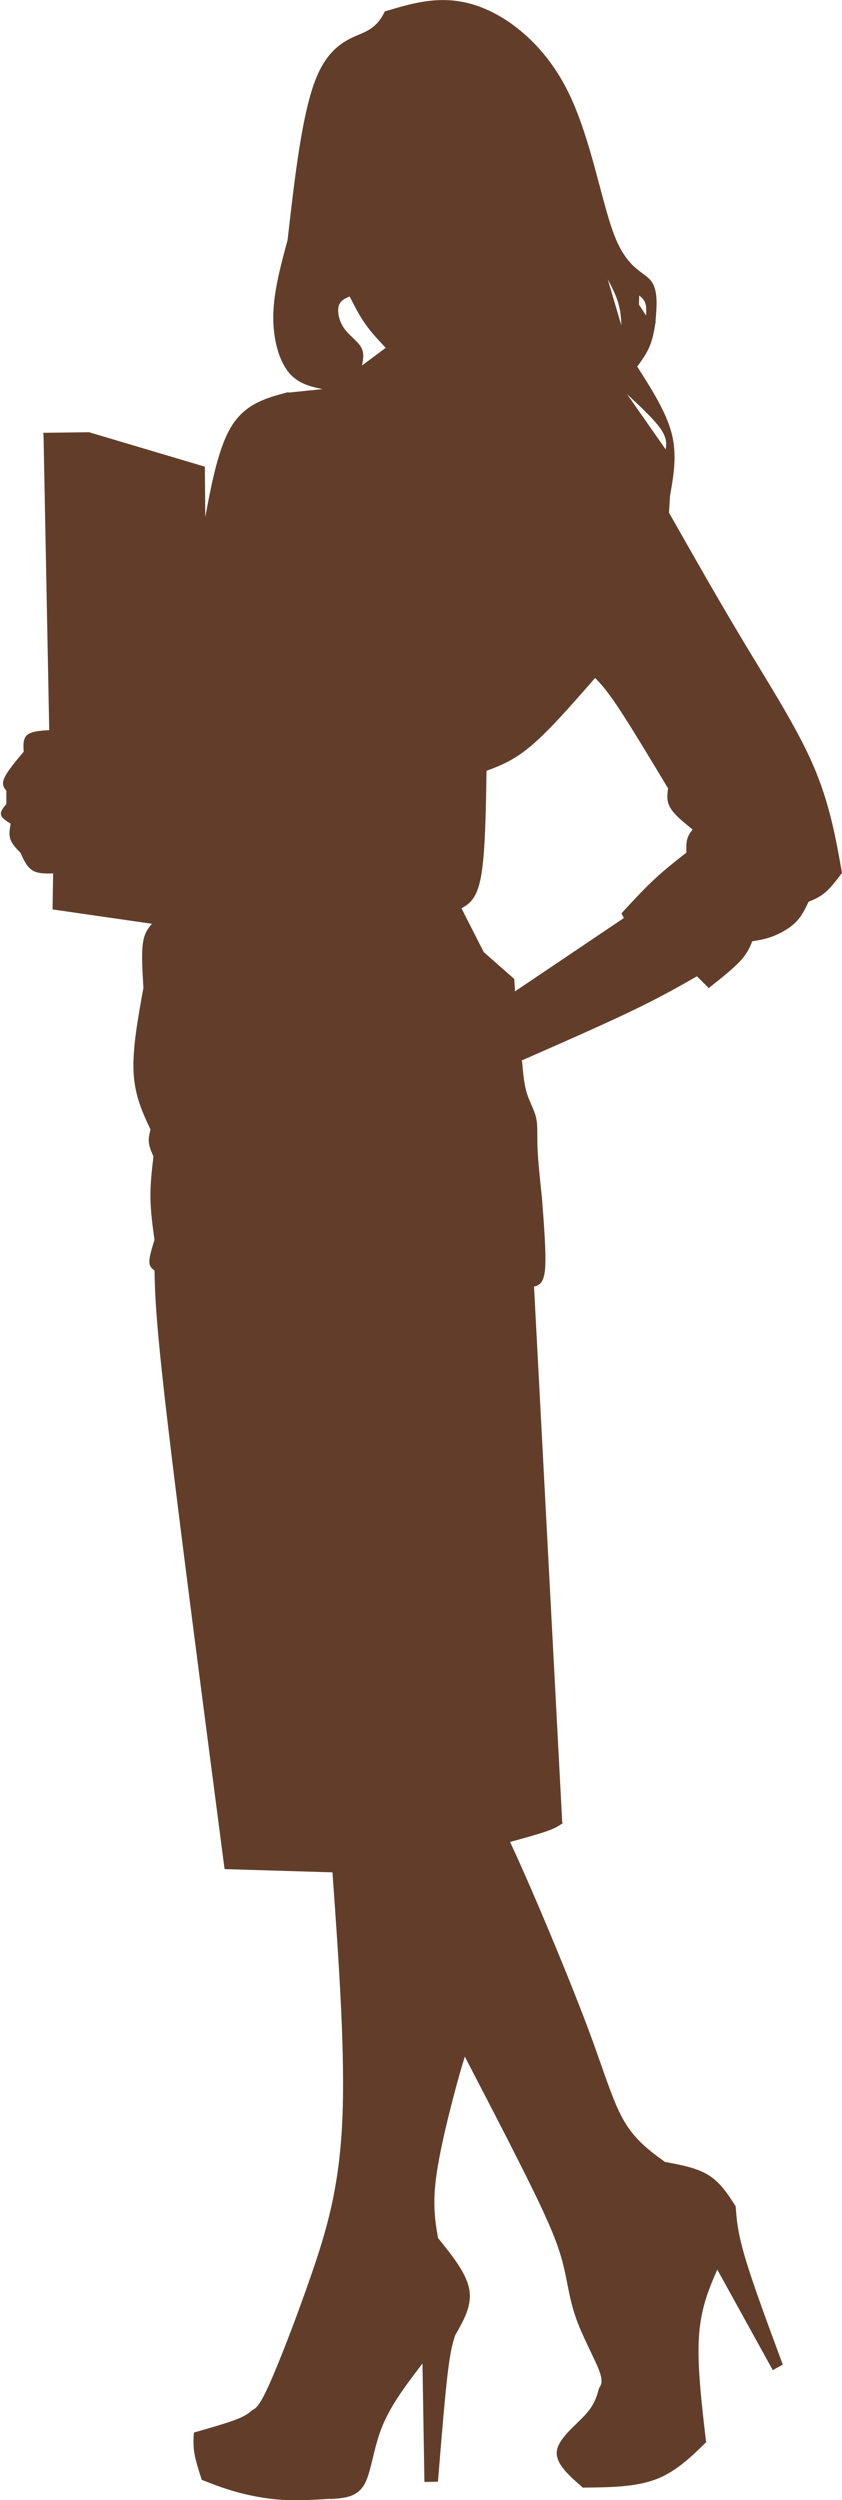 <?xml version="1.0" encoding="UTF-8" standalone="no"?><svg xmlns="http://www.w3.org/2000/svg" xmlns:xlink="http://www.w3.org/1999/xlink" fill="#623e2a" height="459.2" preserveAspectRatio="xMidYMid meet" version="1" viewBox="106.2 248.1 154.8 459.2" width="154.8" zoomAndPan="magnify"><g><g id="change1_1"><path d="M223.716,302.372C224.194,302.765,224.622,303.165,224.83,303.765C225.038,304.37,225.026,305.185,224.983,306.052L223.674,304.063L223.714,302.372 Z M217.934,299.386C218.724,300.877,219.45,302.349,219.866,303.759C220.282,305.172,220.387,306.526,220.433,307.879L217.932,299.386 Z M170.482,302.56C171.368,304.302,172.262,306.05,173.372,307.628C174.478,309.2,175.797,310.6,177.114,311.99L177.112,311.99L172.743,315.244C172.996,314.109,173.193,312.938,172.579,311.863C172.24,311.269,171.655,310.71,171.054,310.135C170.472,309.577,169.869,309,169.416,308.339C168.489,306.988,168.189,305.292,168.485,304.274C168.764,303.315,169.58,302.937,170.481,302.56 Z M166.465,319.468L166.36,319.478L166.36,319.478L166.465,319.468 Z M122.541,327.736L119.624,327.771L122.541,327.736 Z M221.498,320.52L221.498,320.52C224.042,322.868,226.453,325.147,227.633,326.834C228.815,328.523,228.753,329.604,228.586,330.651L221.496,320.52 Z M122.541,327.736L143.623,334L143.623,334L122.541,327.736 Z M116.093,408.111C116.093,408.111,116.092,408.111,116.092,408.111L116.091,408.111C116.091,408.111,116.092,408.111,116.092,408.111 Z M200.561,428.837L200.594,429.382L200.594,429.382L200.561,428.837 Z M215.613,372.625C216.672,373.723,217.77,374.898,219.946,378.179C222.202,381.583,225.615,387.249,229.032,392.925L229.03,392.925C228.862,394.069,228.696,395.256,229.469,396.538C230.226,397.796,231.886,399.141,233.535,400.466L233.533,400.466C233.14,400.971,232.745,401.504,232.551,402.216C232.355,402.935,232.366,403.832,232.384,404.715L232.381,404.715C230.434,406.236,228.482,407.764,226.51,409.603C224.528,411.453,222.527,413.617,220.529,415.778L220.503,415.806L220.503,415.806C220.467,415.845,220.46,415.901,220.485,415.947L220.906,416.715L200.861,430.208L200.86,430.168L200.858,430.168C200.874,430.146,200.883,430.118,200.881,430.089L200.837,429.371L200.833,429.251C200.833,429.242,200.832,429.234,200.83,429.226L200.828,429.226L200.751,427.971C200.749,427.939,200.734,427.909,200.71,427.888L195.14,422.98L191.04,414.941L191.039,414.941C192.464,414.121,193.887,413.283,194.652,409.005C195.404,404.805,195.529,397.257,195.645,389.682L195.643,389.682C195.649,389.68,195.654,389.679,195.66,389.677C198.173,388.734,200.698,387.788,204.046,384.921C207.362,382.081,211.488,377.354,215.611,372.625 Z M147.702,591.183L167.335,591.769L167.334,591.769L147.702,591.183 Z M249.816,682.329L248.466,683.056L249.816,682.329 Z M187.643,248.11C183.945,248.11,180.511,249.128,177.096,250.151C177.085,250.148,177.074,250.147,177.062,250.147C177.027,250.147,176.993,250.162,176.969,250.19L176.967,250.19C176.967,250.19,176.967,250.19,176.966,250.19C176.902,250.21,176.866,250.277,176.885,250.342L176.885,250.342C176.177,251.659,175.434,252.948,173.237,253.997C172.93,254.144,172.595,254.285,172.235,254.438C169.905,255.423,166.66,256.798,164.381,262.303C161.763,268.625,160.415,280.413,159.07,292.177L159.064,292.225L159.063,292.225C157.806,296.865,156.544,301.523,156.446,305.857C156.347,310.193,157.413,314.219,159.262,316.486C160.922,318.521,163.203,319.121,165.511,319.566L165.509,319.566L159.272,320.211C159.253,320.166,159.208,320.137,159.16,320.137C159.15,320.137,159.139,320.139,159.129,320.142C155.314,321.15,151.447,322.167,148.863,326.229C146.447,330.027,145.158,336.484,143.941,343.068L143.865,333.908C143.865,333.855,143.83,333.808,143.778,333.793L122.592,327.498C122.581,327.495,122.569,327.493,122.557,327.493L122.556,327.493L114.261,327.593C114.193,327.594,114.14,327.649,114.141,327.716C114.141,327.76,114.165,327.798,114.2,327.819L114.198,327.819L115.25,382.213L115.249,382.213C114.486,382.258,113.722,382.305,113.048,382.412C112.308,382.529,111.653,382.719,111.227,383.072C110.398,383.757,110.481,385.007,110.559,386.166L110.558,386.166C109.058,387.956,107.544,389.765,107.008,390.961L107.008,390.961C106.458,392.187,106.92,392.798,107.374,393.359L107.373,393.359L107.362,395.797L107.361,395.797C106.832,396.419,106.237,397.116,106.387,397.761L106.387,397.761C106.532,398.388,107.378,398.915,108.162,399.399L108.161,399.399C107.982,400.353,107.806,401.342,108.106,402.241C108.411,403.158,109.206,403.967,109.974,404.749L109.973,404.749C110.535,406.011,111.119,407.322,112.151,407.963C112.938,408.452,113.975,408.545,115.048,408.545C115.353,408.545,115.66,408.538,115.966,408.53L115.967,408.53L115.862,415.038C115.861,415.099,115.905,415.151,115.966,415.16L134.143,417.782L134.141,417.782C133.433,418.597,132.731,419.467,132.465,421.387C132.192,423.365,132.38,426.468,132.568,429.551L132.566,429.551C131.553,435.121,130.536,440.709,130.755,445.057C130.974,449.401,132.425,452.503,133.872,455.582L133.871,455.582C133.675,456.343,133.477,457.128,133.567,457.96C133.658,458.795,134.038,459.669,134.41,460.522L134.409,460.522C134.117,463.016,133.825,465.519,133.857,468.075C133.889,470.634,134.246,473.243,134.602,475.843L134.6,475.843C134.139,477.33,133.669,478.843,133.658,479.776C133.647,480.752,134.133,481.114,134.585,481.447L134.588,481.449L134.588,481.449C134.594,481.454,134.601,481.458,134.607,481.461L134.606,481.461C134.694,485.921,134.82,490.627,136.926,508.637C139.071,526.989,143.272,559.152,147.473,591.317C147.481,591.376,147.53,591.421,147.59,591.422L167.326,592.012L167.324,592.012C168.518,608.814,169.704,625.59,169.118,637.882C168.53,650.207,166.16,658.023,163.425,665.939C160.689,673.858,157.59,681.869,155.715,686.032C153.939,689.975,153.271,690.438,152.684,690.73L152.682,690.73C152.663,690.734,152.645,690.743,152.629,690.757C152.628,690.757,152.627,690.758,152.626,690.759L152.624,690.759C152.612,690.765,152.599,690.772,152.586,690.778C152.556,690.793,152.534,690.818,152.524,690.848L152.523,690.848C151.932,691.353,151.287,691.865,149.612,692.512C147.827,693.202,144.881,694.043,141.925,694.886C141.876,694.901,141.84,694.944,141.837,694.996L141.837,695.006L141.837,695.006C141.768,696.146,141.7,697.3,141.94,698.727C142.181,700.154,142.731,701.853,143.277,703.54C143.289,703.574,143.315,703.602,143.348,703.615L143.375,703.626L143.375,703.626C145.338,704.399,147.308,705.174,149.763,705.848C152.228,706.525,155.184,707.1,158.247,707.279C159.036,707.325,159.833,707.344,160.635,707.344C162.685,707.344,164.767,707.216,166.85,707.074L166.851,707.074C166.874,707.1,166.907,707.116,166.943,707.116C166.946,707.116,166.948,707.116,166.951,707.116C169.303,706.979,171.742,706.844,173.12,704.548C173.303,704.242,173.467,703.9,173.617,703.528C174.053,702.446,174.379,701.093,174.736,699.617C175.173,697.807,175.657,695.804,176.444,693.85C178.055,689.851,180.94,686.046,183.87,682.229L183.871,682.229L184.225,703.868C184.226,703.901,184.239,703.931,184.263,703.954C184.285,703.976,184.315,703.988,184.347,703.988L184.349,703.988L186.609,703.943C186.672,703.942,186.723,703.894,186.728,703.832C187.347,696.2,187.965,688.573,188.505,684.064C189.022,679.755,189.467,678.299,189.908,676.967L189.906,676.967C189.925,676.956,189.942,676.941,189.954,676.92C191.468,674.272,193.016,671.575,192.474,668.591C191.934,665.621,189.321,662.386,186.744,659.188C186.74,659.184,186.737,659.18,186.733,659.177L186.731,659.177C186.225,656.277,185.757,653.328,186.302,648.678C186.869,643.85,188.528,637.19,189.62,633.027C190.643,629.127,191.167,627.429,191.659,625.869L191.661,625.869C196.403,634.994,201.124,644.084,204.209,650.398C207.33,656.786,208.772,660.325,209.646,663.687C209.983,664.985,210.236,666.258,210.491,667.536C210.895,669.569,211.301,671.614,212.053,673.773C212.182,674.145,212.322,674.52,212.469,674.896C213.163,676.669,214.027,678.466,214.788,680.05C215.392,681.307,215.93,682.427,216.272,683.3C217.092,685.394,216.773,686.039,216.421,686.626L216.419,686.626C216.383,686.639,216.354,686.669,216.343,686.709C215.934,688.234,215.529,689.743,213.785,691.663C213.34,692.153,212.807,692.67,212.252,693.209C210.639,694.775,208.804,696.547,208.576,698.29C208.269,700.637,210.867,702.867,213.361,705.024L213.361,705.024L213.367,705.029L213.367,705.029C213.39,705.049,213.418,705.059,213.446,705.059C213.479,705.059,213.512,705.045,213.536,705.019L213.534,705.019C218.21,704.976,222.916,704.935,226.671,703.545C230.432,702.154,233.23,699.416,236.008,696.701C236.056,696.654,236.057,696.577,236.01,696.529C236.006,696.525,236.002,696.522,235.998,696.519L235.996,696.519C235.17,689.465,234.352,682.438,234.711,677.156C235.064,671.968,236.551,668.464,238.07,664.981L238.072,664.981L248.229,683.366C248.252,683.406,248.293,683.429,248.336,683.429C248.356,683.429,248.376,683.424,248.394,683.414C248.424,683.397,248.444,683.37,248.453,683.34L248.45,683.34L250.027,682.491C250.08,682.463,250.104,682.399,250.083,682.342C247.373,675.039,244.665,667.741,243.227,662.913C241.792,658.092,241.624,655.737,241.455,653.379C241.454,653.358,241.447,653.339,241.436,653.322C240.06,651.182,238.668,649.014,236.511,647.656C234.357,646.3,231.449,645.759,228.574,645.221C228.566,645.22,228.559,645.219,228.551,645.219C228.532,645.219,228.513,645.224,228.497,645.232C225.773,643.268,223.076,641.299,220.998,637.79C219.484,635.234,218.297,631.858,216.741,627.432C216.134,625.706,215.472,623.822,214.713,621.767C212.01,614.452,208.083,604.982,205.418,598.721C202.774,592.511,201.372,589.456,199.978,586.426L199.976,586.426C202.52,585.735,205.035,585.046,206.622,584.49C208.28,583.909,208.931,583.471,209.58,583.034C209.635,582.996,209.65,582.921,209.613,582.865C209.6,582.847,209.584,582.834,209.567,582.824L209.564,582.824L204.381,484.427L204.451,484.396L204.453,484.396C204.459,484.397,204.465,484.398,204.472,484.398C204.484,484.398,204.497,484.396,204.51,484.392C205.37,484.111,206.209,483.802,206.419,481.058C206.627,478.348,206.229,473.205,205.833,468.079L205.832,468.075C205.473,464.707,205.115,461.346,205.021,458.882C204.989,458.045,204.988,457.312,204.986,456.649C204.985,456.107,204.984,455.61,204.967,455.146C204.942,454.51,204.886,453.929,204.755,453.363C204.57,452.572,204.239,451.817,203.897,451.036C203.597,450.351,203.288,449.643,203.051,448.862L203.051,448.862C202.543,447.185,202.368,445.159,202.192,443.116C202.188,443.069,202.157,443.03,202.115,443.014L202.113,443.014L202.098,442.898L202.096,442.898C209.541,439.629,216.978,436.364,222.355,433.782C227.719,431.207,231.033,429.313,234.329,427.426L234.332,427.426L236.355,429.436L236.353,429.436C236.35,429.466,236.358,429.498,236.379,429.523C236.403,429.554,236.438,429.57,236.474,429.57C236.488,429.57,236.503,429.567,236.517,429.562L236.519,429.562C236.524,429.562,236.528,429.563,236.533,429.563C236.564,429.563,236.595,429.551,236.619,429.527C236.637,429.509,236.648,429.487,236.652,429.464L236.65,429.464C238.81,427.758,240.968,426.049,242.279,424.634C243.593,423.217,244.059,422.095,244.505,420.99L244.502,420.99C245.682,420.809,246.876,420.62,248.274,420.087C249.694,419.546,251.329,418.648,252.469,417.518C253.597,416.398,254.23,415.057,254.85,413.736L254.847,413.736C255.869,413.318,256.908,412.889,257.929,412.015C258.959,411.134,259.968,409.802,260.966,408.486C260.995,408.446,260.998,408.395,260.975,408.354L260.973,408.354C260.977,408.337,260.979,408.319,260.975,408.301C259.86,402.024,258.743,395.733,255.778,388.834C253.782,384.19,250.949,379.273,247.867,374.158C247.126,372.929,246.37,371.686,245.607,370.434C244.832,369.16,244.05,367.875,243.269,366.58C238.547,358.745,233.889,350.54,229.229,342.331L229.197,342.275L229.387,339.08L229.385,339.08C229.399,339.064,229.408,339.045,229.412,339.022C230.056,335.351,230.707,331.652,229.677,327.683C228.661,323.764,226.008,319.591,223.352,315.437L223.35,315.437C224.216,314.25,225.081,313.045,225.645,311.689C226.229,310.287,226.488,308.727,226.744,307.185C226.75,307.149,226.74,307.114,226.718,307.088L226.716,307.088C226.934,304.623,227.139,302.125,226.327,300.406C226.197,300.131,226.041,299.875,225.854,299.641C225.463,299.154,224.943,298.772,224.36,298.343C223.555,297.751,222.609,297.054,221.634,295.837C221.018,295.07,220.391,294.094,219.782,292.805L219.782,292.805L219.781,292.804L219.781,292.804C219.573,292.364,219.367,291.886,219.165,291.369C218.247,289.022,217.402,285.844,216.466,282.324C215.315,277.995,214.028,273.157,212.307,268.754C211.885,267.675,211.437,266.622,210.958,265.609C210.791,265.255,210.62,264.907,210.446,264.564C206.065,255.954,199.224,250.766,193.226,248.94C191.285,248.349,189.433,248.11,187.643,248.11 Z" fill="inherit"/></g></g></svg>